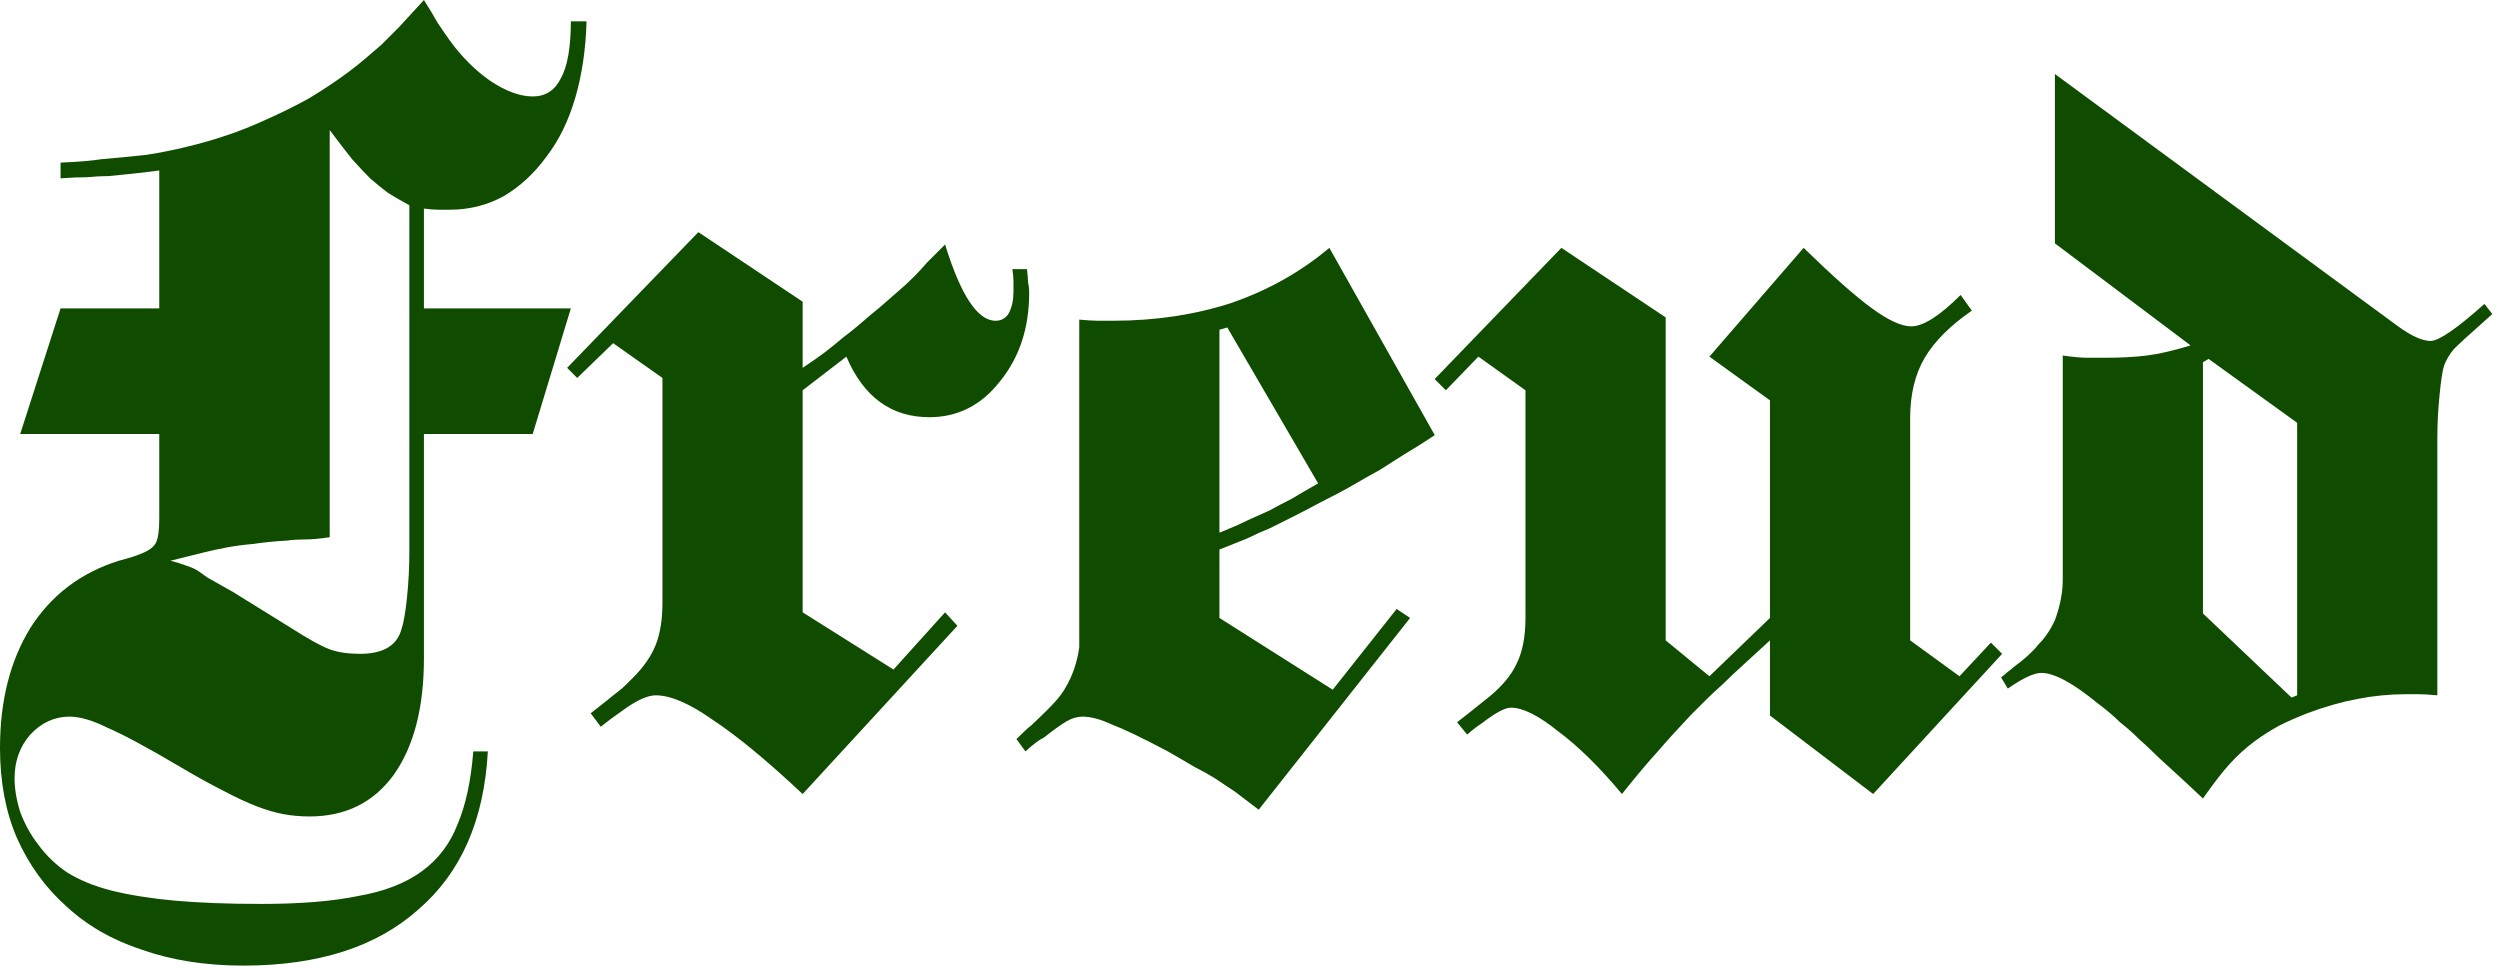 <?xml version="1.0" encoding="UTF-8"?> <svg xmlns="http://www.w3.org/2000/svg" width="214" height="83" viewBox="0 0 214 83" fill="none"> <path d="M50.208 1.824C50.144 4.192 49.824 6.368 49.248 8.352C48.672 10.336 47.84 12.032 46.752 13.44C45.728 14.848 44.512 15.968 43.104 16.8C41.696 17.568 40.16 17.952 38.496 17.952C38.24 17.952 37.92 17.952 37.536 17.952C37.216 17.952 36.8 17.92 36.288 17.856V26.4H48.864L45.6 37.152H36.288V56.352C36.288 60.576 35.424 63.904 33.696 66.336C31.968 68.704 29.568 69.888 26.496 69.888C25.728 69.888 24.992 69.824 24.288 69.696C23.584 69.568 22.816 69.344 21.984 69.024C21.152 68.704 20.192 68.256 19.104 67.68C18.08 67.168 16.864 66.496 15.456 65.664C12.64 64 10.56 62.88 9.216 62.304C7.936 61.664 6.848 61.344 5.952 61.344C4.672 61.344 3.552 61.856 2.592 62.88C1.696 63.904 1.248 65.152 1.248 66.624C1.248 67.52 1.408 68.48 1.728 69.504C2.112 70.528 2.624 71.456 3.264 72.288C3.968 73.248 4.8 74.048 5.76 74.688C6.784 75.328 8.032 75.84 9.504 76.224C11.04 76.608 12.832 76.896 14.88 77.088C16.992 77.28 19.488 77.376 22.368 77.376C25.696 77.376 28.448 77.152 30.624 76.704C32.864 76.32 34.688 75.616 36.096 74.592C37.504 73.568 38.528 72.224 39.168 70.56C39.872 68.896 40.32 66.816 40.512 64.32H41.76C41.44 70.208 39.456 74.72 35.808 77.856C32.224 81.056 27.232 82.656 20.832 82.656C17.632 82.656 14.752 82.208 12.192 81.312C9.632 80.48 7.456 79.232 5.664 77.568C3.872 75.968 2.464 74.016 1.44 71.712C0.48 69.472 0 66.912 0 64.032C0 60 0.864 56.576 2.592 53.76C4.384 50.944 6.912 49.024 10.176 48C11.136 47.744 11.744 47.552 12 47.424C12.704 47.168 13.152 46.848 13.344 46.464C13.536 46.08 13.632 45.408 13.632 44.448V37.152H1.728L5.184 26.4H13.632V14.592C12.672 14.72 11.872 14.816 11.232 14.88C10.592 14.944 9.952 15.008 9.312 15.072C8.736 15.072 8.128 15.104 7.488 15.168C6.848 15.168 6.08 15.2 5.184 15.264V13.92C6.72 13.856 7.872 13.76 8.64 13.632C10.112 13.504 11.424 13.376 12.576 13.248C13.792 13.056 14.912 12.832 15.936 12.576C17.024 12.32 18.048 12.032 19.008 11.712C20.032 11.392 21.12 10.976 22.272 10.464C23.744 9.824 25.12 9.152 26.4 8.448C27.68 7.68 28.832 6.912 29.856 6.144C30.368 5.76 30.848 5.376 31.296 4.992C31.744 4.608 32.192 4.224 32.64 3.84C33.088 3.392 33.6 2.88 34.176 2.304C34.752 1.664 35.456 0.896 36.288 0C36.736 0.704 37.12 1.344 37.44 1.92C37.824 2.496 38.176 3.008 38.496 3.456C39.52 4.864 40.672 6.016 41.952 6.912C43.296 7.808 44.512 8.256 45.6 8.256C46.688 8.256 47.488 7.744 48 6.72C48.576 5.696 48.864 4.064 48.864 1.824H50.208ZM35.04 17.568C34.336 17.184 33.728 16.832 33.216 16.512C32.704 16.128 32.192 15.712 31.68 15.264C31.232 14.816 30.72 14.272 30.144 13.632C29.632 12.992 28.992 12.16 28.224 11.136V45.984C27.392 46.112 26.688 46.176 26.112 46.176C25.536 46.176 25.024 46.208 24.576 46.272C23.488 46.336 22.528 46.432 21.696 46.56C20.928 46.624 20.192 46.72 19.488 46.848C18.784 46.976 18.048 47.136 17.28 47.328C16.512 47.52 15.616 47.744 14.592 48C15.104 48.128 15.52 48.256 15.84 48.384C16.224 48.512 16.48 48.608 16.608 48.672C16.864 48.8 17.248 49.056 17.76 49.44C18.336 49.76 19.072 50.176 19.968 50.688L24.768 53.664C26.368 54.688 27.52 55.328 28.224 55.584C28.928 55.84 29.792 55.968 30.816 55.968C32.8 55.968 33.984 55.264 34.368 53.856C34.56 53.28 34.72 52.352 34.848 51.072C34.976 49.792 35.04 48.512 35.04 47.232V17.568Z" fill="#0F4C00"></path> <path d="M88.098 25.056C88.098 28.064 87.266 30.592 85.602 32.64C84.002 34.688 81.986 35.712 79.554 35.712C76.29 35.712 73.922 33.984 72.45 30.528L68.706 33.408V52.416L76.482 57.312L80.898 52.416L81.954 53.568L68.706 67.968C65.634 65.088 63.074 62.976 61.026 61.632C59.042 60.224 57.41 59.52 56.13 59.52C55.49 59.52 54.658 59.872 53.634 60.576L52.29 61.536L51.426 62.208L50.562 61.056C51.138 60.608 51.586 60.256 51.906 60C52.29 59.68 52.61 59.424 52.866 59.232C53.122 59.04 53.346 58.848 53.538 58.656C53.73 58.464 53.954 58.24 54.21 57.984C55.106 57.088 55.746 56.16 56.13 55.2C56.514 54.24 56.706 53.024 56.706 51.552V32.352L52.482 29.376L49.41 32.352L48.546 31.488L59.778 19.872L68.706 25.824V31.488C69.474 30.976 70.114 30.528 70.626 30.144C71.202 29.696 71.714 29.28 72.162 28.896C72.674 28.512 73.154 28.128 73.602 27.744C74.114 27.296 74.722 26.784 75.426 26.208C76.002 25.696 76.514 25.248 76.962 24.864C77.41 24.48 77.826 24.096 78.21 23.712C78.594 23.328 78.978 22.912 79.362 22.464C79.81 22.016 80.322 21.504 80.898 20.928C82.242 25.28 83.682 27.456 85.218 27.456C85.73 27.456 86.114 27.232 86.37 26.784C86.626 26.272 86.754 25.664 86.754 24.96C86.754 24.64 86.754 24.352 86.754 24.096C86.754 23.776 86.722 23.424 86.658 23.04H87.906C87.97 23.552 88.002 23.936 88.002 24.192C88.066 24.448 88.098 24.736 88.098 25.056Z" fill="#0F4C00"></path> <path d="M122.816 37.248C121.856 37.888 120.992 38.432 120.224 38.88C119.52 39.328 118.816 39.776 118.112 40.224C117.408 40.608 116.672 41.024 115.904 41.472C115.136 41.92 114.176 42.432 113.024 43.008C112.064 43.52 111.264 43.936 110.624 44.256C109.984 44.576 109.344 44.896 108.704 45.216C108.064 45.472 107.424 45.76 106.784 46.08C106.144 46.336 105.344 46.656 104.384 47.04V52.896L114.08 59.04L119.552 52.128L120.704 52.896L107.744 69.312C106.976 68.736 106.304 68.224 105.728 67.776C105.152 67.392 104.576 67.008 104 66.624C103.488 66.304 102.912 65.984 102.272 65.664C101.632 65.28 100.864 64.832 99.968 64.32C97.792 63.168 96.192 62.4 95.168 62.016C94.208 61.568 93.376 61.344 92.672 61.344C92.224 61.344 91.776 61.472 91.328 61.728C90.88 61.984 90.208 62.464 89.312 63.168C88.992 63.296 88.48 63.68 87.776 64.32L87.008 63.264C87.648 62.624 88.064 62.24 88.256 62.112C89.344 61.088 90.08 60.352 90.464 59.904C90.912 59.392 91.296 58.784 91.616 58.08C92 57.248 92.256 56.352 92.384 55.392V27.36C93.088 27.424 93.632 27.456 94.016 27.456C94.4 27.456 94.816 27.456 95.264 27.456C98.912 27.456 102.304 26.944 105.44 25.92C108.576 24.832 111.36 23.264 113.792 21.216L122.816 37.248ZM105.056 28.032L104.384 28.224V45.6C105.344 45.216 106.144 44.864 106.784 44.544C107.488 44.224 108.128 43.936 108.704 43.68C109.28 43.36 109.888 43.04 110.528 42.72C111.168 42.336 111.936 41.888 112.832 41.376L105.056 28.032Z" fill="#0F4C00"></path> <path d="M160.341 67.968L151.509 61.248V54.816C150.613 55.648 149.845 56.352 149.205 56.928C148.565 57.504 147.989 58.048 147.477 58.56C146.965 59.008 146.485 59.456 146.037 59.904C145.589 60.352 145.141 60.8 144.693 61.248C143.605 62.4 142.677 63.424 141.909 64.32C141.141 65.152 140.117 66.368 138.837 67.968C136.917 65.664 135.093 63.872 133.365 62.592C131.701 61.248 130.357 60.576 129.333 60.576C128.821 60.576 127.989 61.024 126.837 61.92C126.517 62.112 126.101 62.432 125.589 62.88L124.725 61.824L125.589 61.152L127.509 59.616C128.597 58.72 129.365 57.792 129.813 56.832C130.325 55.808 130.581 54.496 130.581 52.896V33.408L126.549 30.528L123.765 33.408L122.805 32.448L133.653 21.216L142.581 27.168V54.816L146.325 57.888L151.509 52.896V34.272L146.325 30.528L154.389 21.216C156.885 23.648 158.837 25.376 160.245 26.4C161.653 27.424 162.773 27.936 163.605 27.936C164.629 27.936 166.037 27.04 167.829 25.248L168.789 26.592C166.933 27.872 165.589 29.216 164.757 30.624C163.925 32.032 163.509 33.76 163.509 35.808V54.816L167.733 57.888L170.421 55.008L171.381 55.968L160.341 67.968Z" fill="#0F4C00"></path> <path d="M212.38 27.744C211.292 28.704 210.524 29.408 210.076 29.856C209.692 30.304 209.404 30.784 209.212 31.296C209.084 31.68 208.956 32.512 208.828 33.792C208.7 35.072 208.636 36.32 208.636 37.536V59.52C207.932 59.456 207.388 59.424 207.004 59.424C206.684 59.424 206.332 59.424 205.948 59.424C203.196 59.424 200.38 59.968 197.5 61.056C196.668 61.376 195.868 61.728 195.1 62.112C194.396 62.496 193.692 62.944 192.988 63.456C192.22 64.032 191.516 64.672 190.876 65.376C190.236 66.08 189.468 67.072 188.572 68.352L187.036 66.912C186.14 66.08 185.372 65.376 184.732 64.8C184.156 64.224 183.612 63.712 183.1 63.264C182.588 62.752 182.044 62.272 181.468 61.824C180.956 61.312 180.316 60.768 179.548 60.192C177.436 58.464 175.836 57.6 174.748 57.6C174.108 57.6 173.148 58.048 171.868 58.944L171.292 57.984C171.548 57.792 171.74 57.632 171.868 57.504C172.06 57.376 172.22 57.248 172.348 57.12C173.308 56.416 174.012 55.776 174.46 55.2C175.036 54.624 175.516 53.92 175.9 53.088C176.348 51.872 176.572 50.72 176.572 49.632V30.432C177.468 30.56 178.172 30.624 178.684 30.624C179.196 30.624 179.708 30.624 180.22 30.624C181.564 30.624 182.748 30.56 183.772 30.432C184.796 30.304 186.044 30.016 187.516 29.568L175.9 20.832V6.336L205.276 27.936C206.428 28.768 207.356 29.184 208.06 29.184C208.764 29.184 210.3 28.128 212.668 26.016L213.34 26.88L212.38 27.744ZM196.636 36.192L189.052 30.72L188.572 31.008V52.512L196.156 59.712L196.636 59.52V36.192Z" fill="#0F4C00"></path> </svg> 
